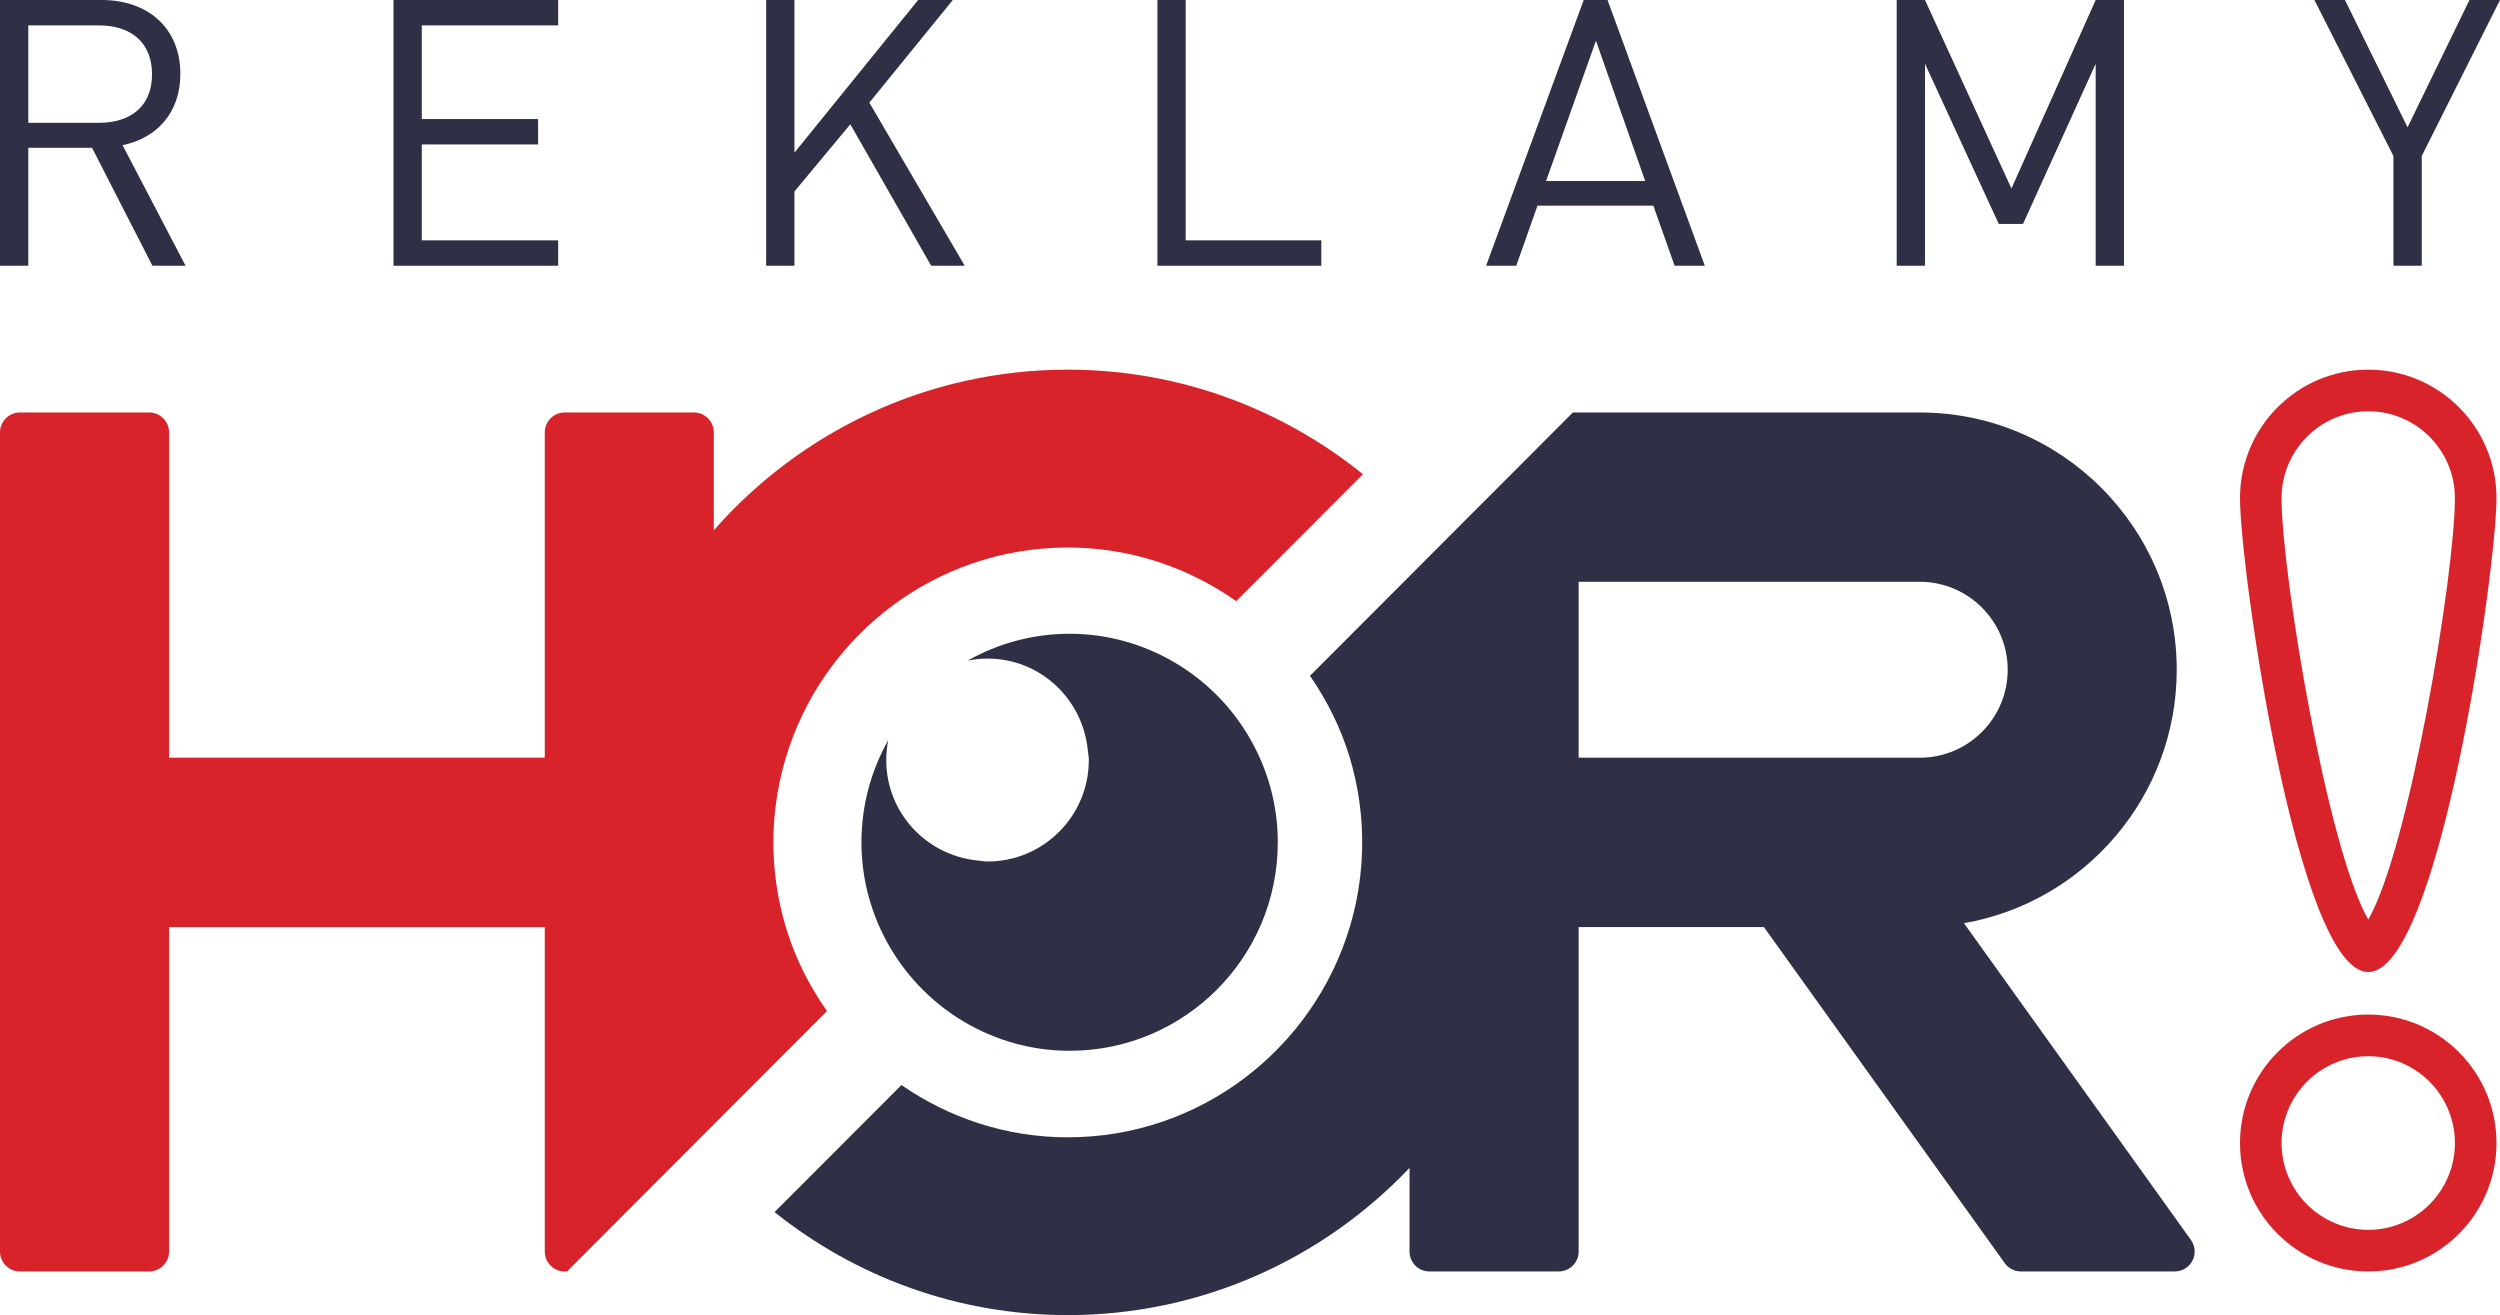 <?xml version="1.0" encoding="UTF-8"?>
<svg xmlns="http://www.w3.org/2000/svg" width="192" height="101" viewBox="0 0 192 101" fill="none">
  <path fill-rule="evenodd" clip-rule="evenodd" d="M7.612 1.95H2.173V9.431H7.612C9.987 9.431 11.677 8.199 11.677 5.705C11.677 3.211 9.987 1.95 7.612 1.95ZM11.705 20.41L7.069 11.352H2.173V20.41H0V0H7.813C11.359 0 13.851 2.151 13.851 5.677C13.851 8.659 12.049 10.605 9.414 11.151L14.252 20.41H11.705Z" fill="#2F3046"></path>
  <path fill-rule="evenodd" clip-rule="evenodd" d="M30.222 20.41V0H42.868V1.95H32.393V9.144H41.325V11.093H32.393V18.459H42.868V20.41H30.222Z" fill="#2F3046"></path>
  <path fill-rule="evenodd" clip-rule="evenodd" d="M71.514 20.41L65.304 9.546L61.013 14.706V20.41H58.84V0H61.013V11.724L70.513 0H73.176L66.767 7.883L74.092 20.41H71.514Z" fill="#2F3046"></path>
  <path fill-rule="evenodd" clip-rule="evenodd" d="M88.889 20.41V0H91.061V18.459H101.478V20.41H88.889Z" fill="#2F3046"></path>
  <path fill-rule="evenodd" clip-rule="evenodd" d="M122.569 3.125L118.738 13.902H126.348L122.569 3.125ZM128.611 20.41L126.977 15.796H118.079L116.447 20.41H114.132L121.628 0H123.458L130.93 20.41H128.611Z" fill="#2F3046"></path>
  <path fill-rule="evenodd" clip-rule="evenodd" d="M160.948 20.41V4.901L155.367 17.2H153.505L147.84 4.901V20.41H145.668V0H147.84L154.479 14.477L160.948 0H163.124V20.41H160.948Z" fill="#2F3046"></path>
  <path fill-rule="evenodd" clip-rule="evenodd" d="M185.991 11.982V20.41H183.815V11.982L177.746 0H180.094L184.9 9.776L189.654 0H192L185.991 11.982Z" fill="#2F3046"></path>
  <path fill-rule="evenodd" clip-rule="evenodd" d="M121.239 58.191V44.682H147.445C151.163 44.682 154.191 47.712 154.191 51.438C154.191 55.163 151.163 58.191 147.445 58.191H121.239ZM150.833 70.901C160.1 69.287 167.173 61.178 167.173 51.438C167.173 40.541 158.324 31.678 147.445 31.678H120.796L100.607 51.902C101.925 53.813 102.981 55.918 103.665 58.191C103.814 58.696 103.945 59.205 104.064 59.721C104.421 61.325 104.615 62.989 104.615 64.695C104.615 66.406 104.421 68.066 104.064 69.668C103.945 70.185 103.814 70.696 103.661 71.198C100.865 80.524 92.219 87.346 82.007 87.346C77.259 87.346 72.871 85.846 69.23 83.33L59.485 93.09C65.672 98.033 73.493 101 82.007 101C92.327 101 101.645 96.654 108.253 89.695V96.119C108.253 96.964 108.935 97.648 109.78 97.648H119.712C120.553 97.648 121.239 96.964 121.239 96.119V71.198H135.468L153.966 97.01C154.253 97.41 154.714 97.648 155.205 97.648H167.024C167.597 97.648 168.121 97.327 168.382 96.817C168.645 96.307 168.598 95.692 168.264 95.227L150.833 70.901Z" fill="#2F3046"></path>
  <path fill-rule="evenodd" clip-rule="evenodd" d="M60.349 71.197C60.198 70.696 60.068 70.185 59.95 69.668C59.592 68.066 59.394 66.406 59.394 64.695C59.394 62.988 59.592 61.325 59.95 59.722C60.068 59.205 60.198 58.696 60.349 58.191C63.148 48.864 71.791 42.049 82.007 42.049C86.823 42.049 91.271 43.587 94.94 46.167L104.674 36.419C98.461 31.409 90.584 28.389 82.007 28.389C71.186 28.389 61.467 33.166 54.821 40.721V33.208C54.821 32.361 54.139 31.678 53.295 31.678H43.366C42.522 31.678 41.839 32.361 41.839 33.208V58.191H12.983V33.208C12.983 32.361 12.301 31.678 11.457 31.678H1.528C0.684 31.678 0 32.361 0 33.208V96.118C0 96.963 0.684 97.649 1.528 97.649H11.457C12.301 97.649 12.983 96.963 12.983 96.118V71.197H41.839V96.118C41.839 96.963 42.522 97.649 43.366 97.649H43.547L63.512 77.649C62.14 75.7 61.049 73.537 60.349 71.197Z" fill="#D8232A"></path>
  <path fill-rule="evenodd" clip-rule="evenodd" d="M181.883 77.918C176.444 77.918 172.032 82.334 172.032 87.785C172.032 93.232 176.444 97.649 181.883 97.649C187.322 97.649 191.73 93.232 191.73 87.785C191.73 82.334 187.322 77.918 181.883 77.918ZM181.883 81.117C185.553 81.117 188.537 84.107 188.537 87.785C188.537 91.461 185.553 94.452 181.883 94.452C178.212 94.452 175.224 91.461 175.224 87.785C175.224 84.107 178.212 81.117 181.883 81.117Z" fill="#D8232A"></path>
  <path fill-rule="evenodd" clip-rule="evenodd" d="M181.883 28.389C176.444 28.389 172.032 32.804 172.032 38.254C172.032 43.699 176.444 74.652 181.883 74.652C187.322 74.652 191.73 43.699 191.73 38.254C191.73 32.804 187.322 28.389 181.883 28.389ZM181.883 31.585C185.553 31.585 188.537 34.578 188.537 38.254C188.537 44.06 185.032 65.161 181.883 70.624C178.735 65.161 175.224 44.06 175.224 38.254C175.224 34.578 178.212 31.585 181.883 31.585Z" fill="#D8232A"></path>
  <path fill-rule="evenodd" clip-rule="evenodd" d="M95.924 56.592C94.541 54.238 92.58 52.272 90.229 50.887C87.854 49.489 85.098 48.673 82.147 48.673C79.3 48.673 76.632 49.428 74.317 50.734C74.809 50.636 75.32 50.579 75.841 50.579C79.868 50.579 83.14 53.657 83.54 57.587C83.568 57.848 83.621 58.103 83.621 58.372C83.621 62.675 80.136 66.163 75.841 66.163C75.572 66.163 75.32 66.109 75.059 66.083C71.133 65.685 68.064 62.406 68.064 58.372C68.064 57.848 68.119 57.337 68.216 56.844C66.913 59.163 66.159 61.836 66.159 64.688C66.159 67.644 66.972 70.406 68.369 72.784C69.753 75.138 71.714 77.103 74.064 78.488C76.439 79.885 79.194 80.701 82.147 80.701C90.977 80.701 98.135 73.531 98.135 64.688C98.135 61.731 97.321 58.969 95.924 56.592Z" fill="#2F3046"></path>
</svg>
